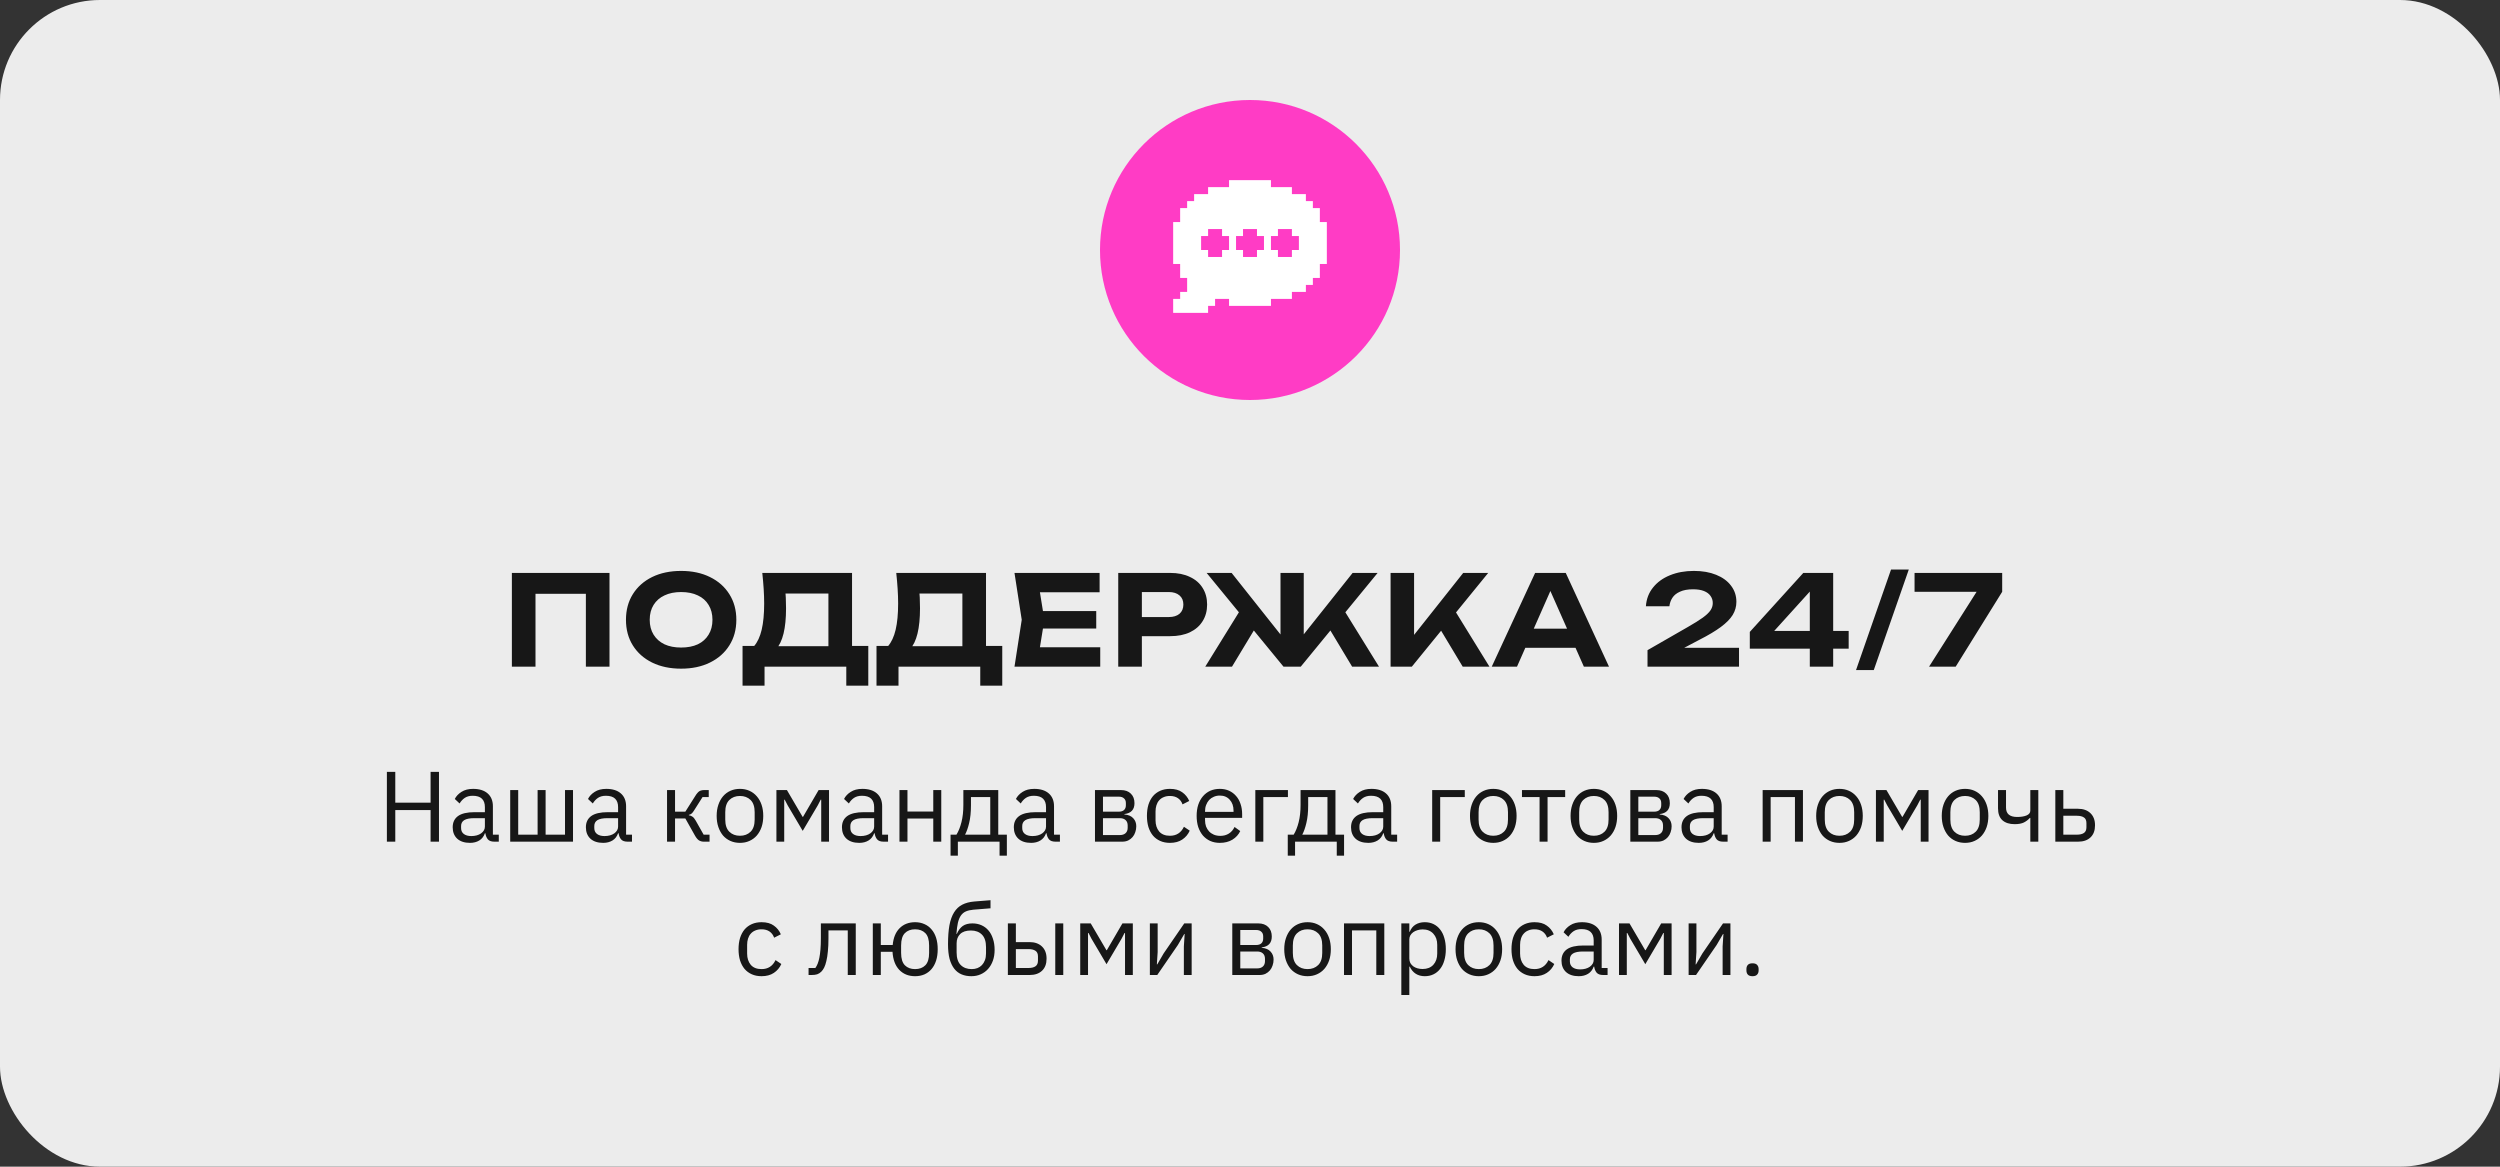 <?xml version="1.0" encoding="UTF-8"?> <svg xmlns="http://www.w3.org/2000/svg" width="300" height="140" viewBox="0 0 300 140" fill="none"><rect x="0" y="0" width="300" height="140" fill="#333333" stroke="none"/><rect width="300" height="140" rx="12" fill="#ECECEC"></rect><path d="M73.14 68.75V80H70.305V69.98L71.595 71.255H62.985L64.26 69.98V80H61.425V68.75H73.14ZM81.731 80.24C80.411 80.24 79.251 79.995 78.251 79.505C77.261 79.015 76.491 78.33 75.941 77.45C75.391 76.57 75.116 75.545 75.116 74.375C75.116 73.205 75.391 72.18 75.941 71.3C76.491 70.42 77.261 69.735 78.251 69.245C79.251 68.755 80.411 68.51 81.731 68.51C83.051 68.51 84.206 68.755 85.196 69.245C86.196 69.735 86.971 70.42 87.521 71.3C88.081 72.18 88.361 73.205 88.361 74.375C88.361 75.545 88.081 76.57 87.521 77.45C86.971 78.33 86.196 79.015 85.196 79.505C84.206 79.995 83.051 80.24 81.731 80.24ZM81.731 77.705C82.511 77.705 83.181 77.575 83.741 77.315C84.301 77.045 84.731 76.66 85.031 76.16C85.341 75.66 85.496 75.065 85.496 74.375C85.496 73.685 85.341 73.09 85.031 72.59C84.731 72.09 84.301 71.71 83.741 71.45C83.181 71.18 82.511 71.045 81.731 71.045C80.961 71.045 80.296 71.18 79.736 71.45C79.176 71.71 78.741 72.09 78.431 72.59C78.121 73.09 77.966 73.685 77.966 74.375C77.966 75.065 78.121 75.66 78.431 76.16C78.741 76.66 79.176 77.045 79.736 77.315C80.296 77.575 80.961 77.705 81.731 77.705ZM89.105 82.28V77.51H91.355L92.39 77.54H100.355L101.045 77.51H104.195V82.28H101.555V80H91.745V82.28H89.105ZM91.475 68.75H102.245V79.16H99.41V69.935L100.685 71.225H92.99L94.16 70.28C94.23 70.77 94.275 71.245 94.295 71.705C94.315 72.155 94.325 72.585 94.325 72.995C94.325 74.195 94.225 75.205 94.025 76.025C93.825 76.845 93.525 77.47 93.125 77.9C92.735 78.32 92.25 78.53 91.67 78.53L90.485 77.54C90.895 77.07 91.2 76.415 91.4 75.575C91.6 74.725 91.7 73.675 91.7 72.425C91.7 71.855 91.68 71.265 91.64 70.655C91.6 70.035 91.545 69.4 91.475 68.75ZM105.181 82.28V77.51H107.431L108.466 77.54H116.431L117.121 77.51H120.271V82.28H117.631V80H107.821V82.28H105.181ZM107.551 68.75H118.321V79.16H115.486V69.935L116.761 71.225H109.066L110.236 70.28C110.306 70.77 110.351 71.245 110.371 71.705C110.391 72.155 110.401 72.585 110.401 72.995C110.401 74.195 110.301 75.205 110.101 76.025C109.901 76.845 109.601 77.47 109.201 77.9C108.811 78.32 108.326 78.53 107.746 78.53L106.561 77.54C106.971 77.07 107.276 76.415 107.476 75.575C107.676 74.725 107.776 73.675 107.776 72.425C107.776 71.855 107.756 71.265 107.716 70.655C107.676 70.035 107.621 69.4 107.551 68.75ZM131.548 73.325V75.425H123.403V73.325H131.548ZM125.323 74.375L124.573 79.025L123.388 77.675H132.028V80H121.738L122.608 74.375L121.738 68.75H131.953V71.075H123.388L124.573 69.725L125.323 74.375ZM140.414 68.75C141.334 68.75 142.124 68.91 142.784 69.23C143.454 69.54 143.964 69.98 144.314 70.55C144.674 71.12 144.854 71.785 144.854 72.545C144.854 73.305 144.674 73.97 144.314 74.54C143.964 75.11 143.454 75.555 142.784 75.875C142.124 76.185 141.334 76.34 140.414 76.34H135.494V74.045H140.264C140.804 74.045 141.229 73.915 141.539 73.655C141.849 73.385 142.004 73.015 142.004 72.545C142.004 72.075 141.849 71.71 141.539 71.45C141.229 71.18 140.804 71.045 140.264 71.045H135.749L137.024 69.725V80H134.189V68.75H140.414ZM144.63 80L149.085 72.8L151.125 74.555L147.84 80H144.63ZM162.255 80L158.985 74.555L161.025 72.8L165.48 80H162.255ZM156.45 77.405L155.655 77.12L162.315 68.75H165.315L156.09 80H154.02L144.795 68.75H147.795L154.44 77.12L153.66 77.405V68.75H156.45V77.405ZM166.87 80V68.75H169.69V77.72L168.925 77.15L175.585 68.75H178.585L169.42 80H166.87ZM172.255 74.555L174.295 72.8L178.735 80H175.525L172.255 74.555ZM182.1 77.735V75.44H189.87V77.735H182.1ZM187.89 68.75L193.08 80H190.065L185.61 69.935H186.48L182.04 80H179.01L184.215 68.75H187.89ZM197.507 72.755C197.567 71.885 197.852 71.135 198.362 70.505C198.872 69.865 199.547 69.375 200.387 69.035C201.237 68.685 202.197 68.51 203.267 68.51C204.287 68.51 205.177 68.665 205.937 68.975C206.707 69.285 207.302 69.72 207.722 70.28C208.152 70.84 208.367 71.485 208.367 72.215C208.367 72.785 208.217 73.315 207.917 73.805C207.617 74.285 207.142 74.765 206.492 75.245C205.842 75.725 204.987 76.235 203.927 76.775L200.687 78.485L200.522 77.735H208.682V80H197.702V78.02L202.532 75.245C203.302 74.805 203.902 74.43 204.332 74.12C204.772 73.8 205.082 73.505 205.262 73.235C205.442 72.965 205.532 72.675 205.532 72.365C205.532 72.045 205.442 71.76 205.262 71.51C205.092 71.26 204.832 71.065 204.482 70.925C204.132 70.785 203.692 70.715 203.162 70.715C202.532 70.715 202.012 70.81 201.602 71C201.192 71.18 200.887 71.425 200.687 71.735C200.487 72.045 200.367 72.385 200.327 72.755H197.507ZM219.981 68.75V80H217.176V69.98H218.091L212.091 76.61L212.061 75.71H221.841V77.84H209.976V75.83L216.396 68.75H219.981ZM226.924 68.345H229.054L224.854 80.405H222.724L226.924 68.345ZM231.487 80L237.697 70.22L237.682 71.015H229.747V68.75H240.262V71.015L234.682 80H231.487Z" fill="#171717"></path><path d="M51.67 97.208H47.434V101H46.426V92.624H47.434V96.32H51.67V92.624H52.678V101H51.67V97.208ZM59.315 101C58.955 101 58.695 100.904 58.535 100.712C58.383 100.52 58.287 100.28 58.247 99.992H58.187C58.051 100.376 57.827 100.664 57.515 100.856C57.203 101.048 56.831 101.144 56.399 101.144C55.743 101.144 55.231 100.976 54.863 100.64C54.503 100.304 54.323 99.848 54.323 99.272C54.323 98.688 54.535 98.24 54.959 97.928C55.391 97.616 56.059 97.46 56.963 97.46H58.187V96.848C58.187 96.408 58.067 96.072 57.827 95.84C57.587 95.608 57.219 95.492 56.723 95.492C56.347 95.492 56.031 95.576 55.775 95.744C55.527 95.912 55.319 96.136 55.151 96.416L54.575 95.876C54.743 95.54 55.011 95.256 55.379 95.024C55.747 94.784 56.211 94.664 56.771 94.664C57.523 94.664 58.107 94.848 58.523 95.216C58.939 95.584 59.147 96.096 59.147 96.752V100.16H59.855V101H59.315ZM56.555 100.328C56.795 100.328 57.015 100.3 57.215 100.244C57.415 100.188 57.587 100.108 57.731 100.004C57.875 99.9 57.987 99.78 58.067 99.644C58.147 99.508 58.187 99.36 58.187 99.2V98.18H56.915C56.363 98.18 55.959 98.26 55.703 98.42C55.455 98.58 55.331 98.812 55.331 99.116V99.368C55.331 99.672 55.439 99.908 55.655 100.076C55.879 100.244 56.179 100.328 56.555 100.328ZM61.225 94.808H62.185V100.16H64.513V94.808H65.473V100.16H67.801V94.808H68.761V101H61.225V94.808ZM75.299 101C74.939 101 74.679 100.904 74.519 100.712C74.367 100.52 74.271 100.28 74.231 99.992H74.171C74.035 100.376 73.811 100.664 73.499 100.856C73.187 101.048 72.815 101.144 72.383 101.144C71.727 101.144 71.215 100.976 70.847 100.64C70.487 100.304 70.307 99.848 70.307 99.272C70.307 98.688 70.519 98.24 70.943 97.928C71.375 97.616 72.043 97.46 72.947 97.46H74.171V96.848C74.171 96.408 74.051 96.072 73.811 95.84C73.571 95.608 73.203 95.492 72.707 95.492C72.331 95.492 72.015 95.576 71.759 95.744C71.511 95.912 71.303 96.136 71.135 96.416L70.559 95.876C70.727 95.54 70.995 95.256 71.363 95.024C71.731 94.784 72.195 94.664 72.755 94.664C73.507 94.664 74.091 94.848 74.507 95.216C74.923 95.584 75.131 96.096 75.131 96.752V100.16H75.839V101H75.299ZM72.539 100.328C72.779 100.328 72.999 100.3 73.199 100.244C73.399 100.188 73.571 100.108 73.715 100.004C73.859 99.9 73.971 99.78 74.051 99.644C74.131 99.508 74.171 99.36 74.171 99.2V98.18H72.899C72.347 98.18 71.943 98.26 71.687 98.42C71.439 98.58 71.315 98.812 71.315 99.116V99.368C71.315 99.672 71.423 99.908 71.639 100.076C71.863 100.244 72.163 100.328 72.539 100.328ZM80.045 94.808H81.005V97.4H82.241L83.441 95.504C83.529 95.36 83.613 95.244 83.693 95.156C83.773 95.06 83.853 94.988 83.933 94.94C84.013 94.892 84.097 94.86 84.185 94.844C84.273 94.82 84.373 94.808 84.485 94.808H85.049V95.648H84.305L83.333 97.184C83.269 97.288 83.213 97.372 83.165 97.436C83.117 97.5 83.069 97.556 83.021 97.604C82.973 97.644 82.921 97.68 82.865 97.712C82.809 97.736 82.741 97.76 82.661 97.784V97.832C82.829 97.856 82.973 97.912 83.093 98C83.221 98.08 83.353 98.24 83.489 98.48L84.437 100.16H85.145V101H84.449C84.241 101 84.049 100.948 83.873 100.844C83.705 100.732 83.541 100.532 83.381 100.244L82.241 98.216H81.005V101H80.045V94.808ZM88.796 101.144C88.379 101.144 87.999 101.068 87.656 100.916C87.311 100.764 87.016 100.548 86.767 100.268C86.528 99.98 86.34 99.64 86.204 99.248C86.067 98.848 85.999 98.4 85.999 97.904C85.999 97.416 86.067 96.972 86.204 96.572C86.34 96.172 86.528 95.832 86.767 95.552C87.016 95.264 87.311 95.044 87.656 94.892C87.999 94.74 88.379 94.664 88.796 94.664C89.212 94.664 89.588 94.74 89.924 94.892C90.267 95.044 90.564 95.264 90.811 95.552C91.059 95.832 91.251 96.172 91.388 96.572C91.523 96.972 91.591 97.416 91.591 97.904C91.591 98.4 91.523 98.848 91.388 99.248C91.251 99.64 91.059 99.98 90.811 100.268C90.564 100.548 90.267 100.764 89.924 100.916C89.588 101.068 89.212 101.144 88.796 101.144ZM88.796 100.292C89.316 100.292 89.74 100.132 90.067 99.812C90.395 99.492 90.559 99.004 90.559 98.348V97.46C90.559 96.804 90.395 96.316 90.067 95.996C89.74 95.676 89.316 95.516 88.796 95.516C88.275 95.516 87.852 95.676 87.523 95.996C87.195 96.316 87.031 96.804 87.031 97.46V98.348C87.031 99.004 87.195 99.492 87.523 99.812C87.852 100.132 88.275 100.292 88.796 100.292ZM93.17 94.808H94.43L96.314 98.024H96.362L98.234 94.808H99.482V101H98.546V95.96H98.486L98.138 96.632L96.326 99.704L94.514 96.632L94.166 95.96H94.106V101H93.17V94.808ZM106.026 101C105.666 101 105.406 100.904 105.246 100.712C105.094 100.52 104.998 100.28 104.958 99.992H104.898C104.762 100.376 104.538 100.664 104.226 100.856C103.914 101.048 103.542 101.144 103.11 101.144C102.454 101.144 101.942 100.976 101.574 100.64C101.214 100.304 101.034 99.848 101.034 99.272C101.034 98.688 101.246 98.24 101.67 97.928C102.102 97.616 102.77 97.46 103.674 97.46H104.898V96.848C104.898 96.408 104.778 96.072 104.538 95.84C104.298 95.608 103.93 95.492 103.434 95.492C103.058 95.492 102.742 95.576 102.486 95.744C102.238 95.912 102.03 96.136 101.862 96.416L101.286 95.876C101.454 95.54 101.722 95.256 102.09 95.024C102.458 94.784 102.922 94.664 103.482 94.664C104.234 94.664 104.818 94.848 105.234 95.216C105.65 95.584 105.858 96.096 105.858 96.752V100.16H106.566V101H106.026ZM103.266 100.328C103.506 100.328 103.726 100.3 103.926 100.244C104.126 100.188 104.298 100.108 104.442 100.004C104.586 99.9 104.698 99.78 104.778 99.644C104.858 99.508 104.898 99.36 104.898 99.2V98.18H103.626C103.074 98.18 102.67 98.26 102.414 98.42C102.166 98.58 102.042 98.812 102.042 99.116V99.368C102.042 99.672 102.15 99.908 102.366 100.076C102.59 100.244 102.89 100.328 103.266 100.328ZM107.936 94.808H108.896V97.388H111.992V94.808H112.952V101H111.992V98.228H108.896V101H107.936V94.808ZM114.067 100.16H114.775C115.023 99.76 115.223 99.26 115.375 98.66C115.527 98.06 115.603 97.372 115.603 96.596V94.808H119.791V100.16H120.823V102.68H119.947V101H114.943V102.68H114.067V100.16ZM118.831 100.16V95.648H116.515V96.644C116.515 97.468 116.443 98.172 116.299 98.756C116.163 99.332 115.999 99.8 115.807 100.16H118.831ZM126.651 101C126.291 101 126.031 100.904 125.871 100.712C125.719 100.52 125.623 100.28 125.583 99.992H125.523C125.387 100.376 125.163 100.664 124.851 100.856C124.539 101.048 124.167 101.144 123.735 101.144C123.079 101.144 122.567 100.976 122.199 100.64C121.839 100.304 121.659 99.848 121.659 99.272C121.659 98.688 121.871 98.24 122.295 97.928C122.727 97.616 123.395 97.46 124.299 97.46H125.523V96.848C125.523 96.408 125.403 96.072 125.163 95.84C124.923 95.608 124.555 95.492 124.059 95.492C123.683 95.492 123.367 95.576 123.111 95.744C122.863 95.912 122.655 96.136 122.487 96.416L121.911 95.876C122.079 95.54 122.347 95.256 122.715 95.024C123.083 94.784 123.547 94.664 124.107 94.664C124.859 94.664 125.443 94.848 125.859 95.216C126.275 95.584 126.483 96.096 126.483 96.752V100.16H127.191V101H126.651ZM123.891 100.328C124.131 100.328 124.351 100.3 124.551 100.244C124.751 100.188 124.923 100.108 125.067 100.004C125.211 99.9 125.323 99.78 125.403 99.644C125.483 99.508 125.523 99.36 125.523 99.2V98.18H124.251C123.699 98.18 123.295 98.26 123.039 98.42C122.791 98.58 122.667 98.812 122.667 99.116V99.368C122.667 99.672 122.775 99.908 122.991 100.076C123.215 100.244 123.515 100.328 123.891 100.328ZM131.397 94.808H134.517C135.021 94.808 135.417 94.952 135.705 95.24C135.993 95.52 136.137 95.9 136.137 96.38C136.137 97.156 135.733 97.592 134.925 97.688V97.736C135.405 97.776 135.761 97.928 135.993 98.192C136.233 98.448 136.353 98.768 136.353 99.152C136.353 99.4 136.313 99.636 136.233 99.86C136.161 100.084 136.053 100.28 135.909 100.448C135.765 100.616 135.589 100.752 135.381 100.856C135.173 100.952 134.937 101 134.673 101H131.397V94.808ZM134.385 100.208C134.673 100.208 134.901 100.132 135.069 99.98C135.237 99.828 135.321 99.612 135.321 99.332V99.056C135.321 98.776 135.237 98.56 135.069 98.408C134.901 98.256 134.673 98.18 134.385 98.18H132.357V100.208H134.385ZM134.265 97.4C134.529 97.4 134.733 97.336 134.877 97.208C135.029 97.072 135.105 96.88 135.105 96.632V96.368C135.105 96.12 135.029 95.932 134.877 95.804C134.733 95.668 134.529 95.6 134.265 95.6H132.357V97.4H134.265ZM140.392 101.144C139.96 101.144 139.572 101.068 139.228 100.916C138.884 100.764 138.592 100.548 138.352 100.268C138.12 99.988 137.94 99.648 137.812 99.248C137.692 98.848 137.632 98.4 137.632 97.904C137.632 97.408 137.692 96.96 137.812 96.56C137.94 96.16 138.12 95.82 138.352 95.54C138.592 95.26 138.884 95.044 139.228 94.892C139.572 94.74 139.96 94.664 140.392 94.664C141.008 94.664 141.5 94.8 141.868 95.072C142.244 95.336 142.524 95.684 142.708 96.116L141.904 96.524C141.792 96.204 141.608 95.956 141.352 95.78C141.096 95.604 140.776 95.516 140.392 95.516C140.104 95.516 139.852 95.564 139.636 95.66C139.42 95.748 139.24 95.876 139.096 96.044C138.952 96.204 138.844 96.4 138.772 96.632C138.7 96.856 138.664 97.104 138.664 97.376V98.432C138.664 98.976 138.808 99.424 139.096 99.776C139.392 100.12 139.824 100.292 140.392 100.292C141.168 100.292 141.728 99.932 142.072 99.212L142.768 99.68C142.568 100.128 142.268 100.484 141.868 100.748C141.476 101.012 140.984 101.144 140.392 101.144ZM146.381 101.144C145.957 101.144 145.573 101.068 145.229 100.916C144.893 100.764 144.601 100.548 144.353 100.268C144.113 99.98 143.925 99.64 143.789 99.248C143.661 98.848 143.597 98.4 143.597 97.904C143.597 97.416 143.661 96.972 143.789 96.572C143.925 96.172 144.113 95.832 144.353 95.552C144.601 95.264 144.893 95.044 145.229 94.892C145.573 94.74 145.957 94.664 146.381 94.664C146.797 94.664 147.169 94.74 147.497 94.892C147.825 95.044 148.105 95.256 148.337 95.528C148.569 95.792 148.745 96.108 148.865 96.476C148.993 96.844 149.057 97.248 149.057 97.688V98.144H144.605V98.432C144.605 98.696 144.645 98.944 144.725 99.176C144.813 99.4 144.933 99.596 145.085 99.764C145.245 99.932 145.437 100.064 145.661 100.16C145.893 100.256 146.153 100.304 146.441 100.304C146.833 100.304 147.173 100.212 147.461 100.028C147.757 99.844 147.985 99.58 148.145 99.236L148.829 99.728C148.629 100.152 148.317 100.496 147.893 100.76C147.469 101.016 146.965 101.144 146.381 101.144ZM146.381 95.468C146.117 95.468 145.877 95.516 145.661 95.612C145.445 95.7 145.257 95.828 145.097 95.996C144.945 96.164 144.825 96.364 144.737 96.596C144.649 96.82 144.605 97.068 144.605 97.34V97.424H148.025V97.292C148.025 96.74 147.873 96.3 147.569 95.972C147.273 95.636 146.877 95.468 146.381 95.468ZM150.639 94.808H154.551V95.648H151.599V101H150.639V94.808ZM154.532 100.16H155.24C155.488 99.76 155.688 99.26 155.84 98.66C155.992 98.06 156.068 97.372 156.068 96.596V94.808H160.256V100.16H161.288V102.68H160.412V101H155.408V102.68H154.532V100.16ZM159.296 100.16V95.648H156.98V96.644C156.98 97.468 156.908 98.172 156.764 98.756C156.628 99.332 156.464 99.8 156.272 100.16H159.296ZM167.116 101C166.756 101 166.496 100.904 166.336 100.712C166.184 100.52 166.088 100.28 166.048 99.992H165.988C165.852 100.376 165.628 100.664 165.316 100.856C165.004 101.048 164.632 101.144 164.2 101.144C163.544 101.144 163.032 100.976 162.664 100.64C162.304 100.304 162.124 99.848 162.124 99.272C162.124 98.688 162.336 98.24 162.76 97.928C163.192 97.616 163.86 97.46 164.764 97.46H165.988V96.848C165.988 96.408 165.868 96.072 165.628 95.84C165.388 95.608 165.02 95.492 164.524 95.492C164.148 95.492 163.832 95.576 163.576 95.744C163.328 95.912 163.12 96.136 162.952 96.416L162.376 95.876C162.544 95.54 162.812 95.256 163.18 95.024C163.548 94.784 164.012 94.664 164.572 94.664C165.324 94.664 165.908 94.848 166.324 95.216C166.74 95.584 166.948 96.096 166.948 96.752V100.16H167.656V101H167.116ZM164.356 100.328C164.596 100.328 164.816 100.3 165.016 100.244C165.216 100.188 165.388 100.108 165.532 100.004C165.676 99.9 165.788 99.78 165.868 99.644C165.948 99.508 165.988 99.36 165.988 99.2V98.18H164.716C164.164 98.18 163.76 98.26 163.504 98.42C163.256 98.58 163.132 98.812 163.132 99.116V99.368C163.132 99.672 163.24 99.908 163.456 100.076C163.68 100.244 163.98 100.328 164.356 100.328ZM171.862 94.808H175.774V95.648H172.822V101H171.862V94.808ZM179.194 101.144C178.778 101.144 178.398 101.068 178.054 100.916C177.71 100.764 177.414 100.548 177.166 100.268C176.926 99.98 176.738 99.64 176.602 99.248C176.466 98.848 176.398 98.4 176.398 97.904C176.398 97.416 176.466 96.972 176.602 96.572C176.738 96.172 176.926 95.832 177.166 95.552C177.414 95.264 177.71 95.044 178.054 94.892C178.398 94.74 178.778 94.664 179.194 94.664C179.61 94.664 179.986 94.74 180.322 94.892C180.666 95.044 180.962 95.264 181.21 95.552C181.458 95.832 181.65 96.172 181.786 96.572C181.922 96.972 181.99 97.416 181.99 97.904C181.99 98.4 181.922 98.848 181.786 99.248C181.65 99.64 181.458 99.98 181.21 100.268C180.962 100.548 180.666 100.764 180.322 100.916C179.986 101.068 179.61 101.144 179.194 101.144ZM179.194 100.292C179.714 100.292 180.138 100.132 180.466 99.812C180.794 99.492 180.958 99.004 180.958 98.348V97.46C180.958 96.804 180.794 96.316 180.466 95.996C180.138 95.676 179.714 95.516 179.194 95.516C178.674 95.516 178.25 95.676 177.922 95.996C177.594 96.316 177.43 96.804 177.43 97.46V98.348C177.43 99.004 177.594 99.492 177.922 99.812C178.25 100.132 178.674 100.292 179.194 100.292ZM184.748 95.648H182.636V94.808H187.82V95.648H185.708V101H184.748V95.648ZM191.264 101.144C190.848 101.144 190.468 101.068 190.124 100.916C189.78 100.764 189.484 100.548 189.236 100.268C188.996 99.98 188.808 99.64 188.672 99.248C188.536 98.848 188.468 98.4 188.468 97.904C188.468 97.416 188.536 96.972 188.672 96.572C188.808 96.172 188.996 95.832 189.236 95.552C189.484 95.264 189.78 95.044 190.124 94.892C190.468 94.74 190.848 94.664 191.264 94.664C191.68 94.664 192.056 94.74 192.392 94.892C192.736 95.044 193.032 95.264 193.28 95.552C193.528 95.832 193.72 96.172 193.856 96.572C193.992 96.972 194.06 97.416 194.06 97.904C194.06 98.4 193.992 98.848 193.856 99.248C193.72 99.64 193.528 99.98 193.28 100.268C193.032 100.548 192.736 100.764 192.392 100.916C192.056 101.068 191.68 101.144 191.264 101.144ZM191.264 100.292C191.784 100.292 192.208 100.132 192.536 99.812C192.864 99.492 193.028 99.004 193.028 98.348V97.46C193.028 96.804 192.864 96.316 192.536 95.996C192.208 95.676 191.784 95.516 191.264 95.516C190.744 95.516 190.32 95.676 189.992 95.996C189.664 96.316 189.5 96.804 189.5 97.46V98.348C189.5 99.004 189.664 99.492 189.992 99.812C190.32 100.132 190.744 100.292 191.264 100.292ZM195.639 94.808H198.759C199.263 94.808 199.659 94.952 199.947 95.24C200.235 95.52 200.379 95.9 200.379 96.38C200.379 97.156 199.975 97.592 199.167 97.688V97.736C199.647 97.776 200.003 97.928 200.235 98.192C200.475 98.448 200.595 98.768 200.595 99.152C200.595 99.4 200.555 99.636 200.475 99.86C200.403 100.084 200.295 100.28 200.151 100.448C200.007 100.616 199.831 100.752 199.623 100.856C199.415 100.952 199.179 101 198.915 101H195.639V94.808ZM198.627 100.208C198.915 100.208 199.143 100.132 199.311 99.98C199.479 99.828 199.563 99.612 199.563 99.332V99.056C199.563 98.776 199.479 98.56 199.311 98.408C199.143 98.256 198.915 98.18 198.627 98.18H196.599V100.208H198.627ZM198.507 97.4C198.771 97.4 198.975 97.336 199.119 97.208C199.271 97.072 199.347 96.88 199.347 96.632V96.368C199.347 96.12 199.271 95.932 199.119 95.804C198.975 95.668 198.771 95.6 198.507 95.6H196.599V97.4H198.507ZM206.772 101C206.412 101 206.152 100.904 205.992 100.712C205.84 100.52 205.744 100.28 205.704 99.992H205.644C205.508 100.376 205.284 100.664 204.972 100.856C204.66 101.048 204.288 101.144 203.856 101.144C203.2 101.144 202.688 100.976 202.32 100.64C201.96 100.304 201.78 99.848 201.78 99.272C201.78 98.688 201.992 98.24 202.416 97.928C202.848 97.616 203.516 97.46 204.42 97.46H205.644V96.848C205.644 96.408 205.524 96.072 205.284 95.84C205.044 95.608 204.676 95.492 204.18 95.492C203.804 95.492 203.488 95.576 203.232 95.744C202.984 95.912 202.776 96.136 202.608 96.416L202.032 95.876C202.2 95.54 202.468 95.256 202.836 95.024C203.204 94.784 203.668 94.664 204.228 94.664C204.98 94.664 205.564 94.848 205.98 95.216C206.396 95.584 206.604 96.096 206.604 96.752V100.16H207.312V101H206.772ZM204.012 100.328C204.252 100.328 204.472 100.3 204.672 100.244C204.872 100.188 205.044 100.108 205.188 100.004C205.332 99.9 205.444 99.78 205.524 99.644C205.604 99.508 205.644 99.36 205.644 99.2V98.18H204.372C203.82 98.18 203.416 98.26 203.16 98.42C202.912 98.58 202.788 98.812 202.788 99.116V99.368C202.788 99.672 202.896 99.908 203.112 100.076C203.336 100.244 203.636 100.328 204.012 100.328ZM211.518 94.808H216.354V101H215.394V95.648H212.478V101H211.518V94.808ZM220.737 101.144C220.321 101.144 219.941 101.068 219.597 100.916C219.253 100.764 218.957 100.548 218.709 100.268C218.469 99.98 218.281 99.64 218.145 99.248C218.009 98.848 217.941 98.4 217.941 97.904C217.941 97.416 218.009 96.972 218.145 96.572C218.281 96.172 218.469 95.832 218.709 95.552C218.957 95.264 219.253 95.044 219.597 94.892C219.941 94.74 220.321 94.664 220.737 94.664C221.153 94.664 221.529 94.74 221.865 94.892C222.209 95.044 222.505 95.264 222.753 95.552C223.001 95.832 223.193 96.172 223.329 96.572C223.465 96.972 223.533 97.416 223.533 97.904C223.533 98.4 223.465 98.848 223.329 99.248C223.193 99.64 223.001 99.98 222.753 100.268C222.505 100.548 222.209 100.764 221.865 100.916C221.529 101.068 221.153 101.144 220.737 101.144ZM220.737 100.292C221.257 100.292 221.681 100.132 222.009 99.812C222.337 99.492 222.501 99.004 222.501 98.348V97.46C222.501 96.804 222.337 96.316 222.009 95.996C221.681 95.676 221.257 95.516 220.737 95.516C220.217 95.516 219.793 95.676 219.465 95.996C219.137 96.316 218.973 96.804 218.973 97.46V98.348C218.973 99.004 219.137 99.492 219.465 99.812C219.793 100.132 220.217 100.292 220.737 100.292ZM225.112 94.808H226.372L228.256 98.024H228.304L230.176 94.808H231.424V101H230.488V95.96H230.428L230.08 96.632L228.268 99.704L226.456 96.632L226.108 95.96H226.048V101H225.112V94.808ZM235.807 101.144C235.391 101.144 235.011 101.068 234.667 100.916C234.323 100.764 234.027 100.548 233.779 100.268C233.539 99.98 233.351 99.64 233.215 99.248C233.079 98.848 233.011 98.4 233.011 97.904C233.011 97.416 233.079 96.972 233.215 96.572C233.351 96.172 233.539 95.832 233.779 95.552C234.027 95.264 234.323 95.044 234.667 94.892C235.011 94.74 235.391 94.664 235.807 94.664C236.223 94.664 236.599 94.74 236.935 94.892C237.279 95.044 237.575 95.264 237.823 95.552C238.071 95.832 238.263 96.172 238.399 96.572C238.535 96.972 238.603 97.416 238.603 97.904C238.603 98.4 238.535 98.848 238.399 99.248C238.263 99.64 238.071 99.98 237.823 100.268C237.575 100.548 237.279 100.764 236.935 100.916C236.599 101.068 236.223 101.144 235.807 101.144ZM235.807 100.292C236.327 100.292 236.751 100.132 237.079 99.812C237.407 99.492 237.571 99.004 237.571 98.348V97.46C237.571 96.804 237.407 96.316 237.079 95.996C236.751 95.676 236.327 95.516 235.807 95.516C235.287 95.516 234.863 95.676 234.535 95.996C234.207 96.316 234.043 96.804 234.043 97.46V98.348C234.043 99.004 234.207 99.492 234.535 99.812C234.863 100.132 235.287 100.292 235.807 100.292ZM243.638 98.156H243.578C243.386 98.372 243.15 98.552 242.87 98.696C242.59 98.832 242.222 98.9 241.766 98.9C241.134 98.9 240.642 98.744 240.29 98.432C239.938 98.112 239.762 97.632 239.762 96.992V94.808H240.722V96.908C240.722 97.66 241.166 98.036 242.054 98.036C242.51 98.036 242.886 97.976 243.182 97.856C243.486 97.728 243.638 97.536 243.638 97.28V94.808H244.598V101H243.638V98.156ZM246.639 94.808H247.599V97.052H249.363C249.987 97.052 250.483 97.228 250.851 97.58C251.219 97.932 251.403 98.416 251.403 99.032C251.403 99.656 251.223 100.14 250.863 100.484C250.503 100.828 250.007 101 249.375 101H246.639V94.808ZM249.231 100.16C249.591 100.16 249.871 100.092 250.071 99.956C250.271 99.82 250.371 99.592 250.371 99.272V98.768C250.371 98.448 250.271 98.224 250.071 98.096C249.871 97.96 249.591 97.892 249.231 97.892H247.599V100.16H249.231ZM91.385 117.144C90.953 117.144 90.564 117.068 90.221 116.916C89.876 116.764 89.585 116.548 89.344 116.268C89.112 115.988 88.933 115.648 88.805 115.248C88.684 114.848 88.624 114.4 88.624 113.904C88.624 113.408 88.684 112.96 88.805 112.56C88.933 112.16 89.112 111.82 89.344 111.54C89.585 111.26 89.876 111.044 90.221 110.892C90.564 110.74 90.953 110.664 91.385 110.664C92.001 110.664 92.493 110.8 92.861 111.072C93.237 111.336 93.516 111.684 93.701 112.116L92.897 112.524C92.784 112.204 92.6 111.956 92.344 111.78C92.088 111.604 91.769 111.516 91.385 111.516C91.097 111.516 90.844 111.564 90.629 111.66C90.412 111.748 90.233 111.876 90.088 112.044C89.945 112.204 89.837 112.4 89.764 112.632C89.692 112.856 89.656 113.104 89.656 113.376V114.432C89.656 114.976 89.8 115.424 90.088 115.776C90.385 116.12 90.817 116.292 91.385 116.292C92.16 116.292 92.721 115.932 93.064 115.212L93.76 115.68C93.561 116.128 93.26 116.484 92.861 116.748C92.469 117.012 91.977 117.144 91.385 117.144ZM97.028 116.16H97.844C97.948 116.016 98.04 115.844 98.12 115.644C98.2 115.444 98.268 115.204 98.324 114.924C98.38 114.644 98.424 114.312 98.456 113.928C98.488 113.544 98.504 113.092 98.504 112.572V110.808H102.692V117H101.732V111.648H99.416V112.596C99.416 113.196 99.392 113.72 99.344 114.168C99.304 114.616 99.244 115 99.164 115.32C99.092 115.64 99.004 115.904 98.9 116.112C98.796 116.312 98.684 116.472 98.564 116.592C98.412 116.744 98.244 116.852 98.06 116.916C97.876 116.972 97.656 117 97.4 117H97.028V116.16ZM109.813 117.144C109.029 117.144 108.393 116.888 107.905 116.376C107.425 115.864 107.157 115.144 107.101 114.216H105.697V117H104.737V110.808H105.697V113.4H107.125C107.205 112.528 107.481 111.856 107.953 111.384C108.433 110.904 109.053 110.664 109.813 110.664C110.221 110.664 110.593 110.74 110.929 110.892C111.265 111.036 111.549 111.248 111.781 111.528C112.021 111.8 112.205 112.136 112.333 112.536C112.461 112.936 112.525 113.392 112.525 113.904C112.525 114.416 112.461 114.872 112.333 115.272C112.205 115.672 112.021 116.012 111.781 116.292C111.549 116.564 111.265 116.776 110.929 116.928C110.593 117.072 110.221 117.144 109.813 117.144ZM109.813 116.292C110.325 116.292 110.733 116.14 111.037 115.836C111.341 115.532 111.493 115.036 111.493 114.348V113.46C111.493 112.772 111.341 112.276 111.037 111.972C110.733 111.668 110.325 111.516 109.813 111.516C109.301 111.516 108.893 111.668 108.589 111.972C108.285 112.276 108.133 112.772 108.133 113.46V114.348C108.133 115.036 108.285 115.532 108.589 115.836C108.893 116.14 109.301 116.292 109.813 116.292ZM116.558 117.144C116.126 117.144 115.738 117.072 115.394 116.928C115.05 116.784 114.758 116.56 114.518 116.256C114.278 115.952 114.09 115.56 113.954 115.08C113.826 114.592 113.762 114.004 113.762 113.316C113.762 112.428 113.818 111.668 113.93 111.036C114.05 110.404 114.238 109.884 114.494 109.476C114.75 109.068 115.074 108.764 115.466 108.564C115.866 108.356 116.35 108.228 116.918 108.18L118.862 108.024V108.996L116.798 109.164C116.446 109.196 116.15 109.264 115.91 109.368C115.67 109.472 115.47 109.636 115.31 109.86C115.158 110.076 115.038 110.364 114.95 110.724C114.87 111.084 114.81 111.532 114.77 112.068H114.818C115.002 111.644 115.238 111.328 115.526 111.12C115.822 110.912 116.21 110.808 116.69 110.808C117.082 110.808 117.442 110.88 117.77 111.024C118.098 111.168 118.378 111.376 118.61 111.648C118.842 111.912 119.022 112.244 119.15 112.644C119.286 113.036 119.354 113.484 119.354 113.988C119.354 114.46 119.286 114.888 119.15 115.272C119.014 115.656 118.822 115.988 118.574 116.268C118.326 116.548 118.03 116.764 117.686 116.916C117.35 117.068 116.974 117.144 116.558 117.144ZM116.606 116.292C116.854 116.292 117.082 116.252 117.29 116.172C117.498 116.092 117.678 115.972 117.83 115.812C117.982 115.652 118.102 115.456 118.19 115.224C118.278 114.992 118.322 114.72 118.322 114.408V113.652C118.322 112.98 118.158 112.48 117.83 112.152C117.502 111.824 117.062 111.66 116.51 111.66C115.934 111.66 115.502 111.804 115.214 112.092C114.934 112.372 114.794 112.74 114.794 113.196V114.3C114.794 114.972 114.958 115.472 115.286 115.8C115.614 116.128 116.054 116.292 116.606 116.292ZM120.944 110.808H121.904V113.052H123.548C124.172 113.052 124.668 113.228 125.036 113.58C125.404 113.932 125.588 114.416 125.588 115.032C125.588 115.656 125.408 116.14 125.048 116.484C124.688 116.828 124.192 117 123.56 117H120.944V110.808ZM123.416 116.16C123.776 116.16 124.056 116.092 124.256 115.956C124.456 115.82 124.556 115.592 124.556 115.272V114.768C124.556 114.448 124.456 114.224 124.256 114.096C124.056 113.96 123.776 113.892 123.416 113.892H121.904V116.16H123.416ZM126.632 110.808H127.592V117H126.632V110.808ZM129.627 110.808H130.887L132.771 114.024H132.819L134.691 110.808H135.939V117H135.003V111.96H134.943L134.595 112.632L132.783 115.704L130.971 112.632L130.623 111.96H130.563V117H129.627V110.808ZM137.983 110.808H138.919V114.24L138.823 115.728H138.871L139.639 114.408L142.111 110.808H142.999V117H142.063V113.568L142.159 112.08H142.111L141.343 113.4L138.871 117H137.983V110.808ZM147.874 110.808H150.994C151.498 110.808 151.894 110.952 152.182 111.24C152.47 111.52 152.614 111.9 152.614 112.38C152.614 113.156 152.21 113.592 151.402 113.688V113.736C151.882 113.776 152.238 113.928 152.47 114.192C152.71 114.448 152.83 114.768 152.83 115.152C152.83 115.4 152.79 115.636 152.71 115.86C152.638 116.084 152.53 116.28 152.386 116.448C152.242 116.616 152.066 116.752 151.858 116.856C151.65 116.952 151.414 117 151.15 117H147.874V110.808ZM150.862 116.208C151.15 116.208 151.378 116.132 151.546 115.98C151.714 115.828 151.798 115.612 151.798 115.332V115.056C151.798 114.776 151.714 114.56 151.546 114.408C151.378 114.256 151.15 114.18 150.862 114.18H148.834V116.208H150.862ZM150.742 113.4C151.006 113.4 151.21 113.336 151.354 113.208C151.506 113.072 151.582 112.88 151.582 112.632V112.368C151.582 112.12 151.506 111.932 151.354 111.804C151.21 111.668 151.006 111.6 150.742 111.6H148.834V113.4H150.742ZM156.905 117.144C156.489 117.144 156.109 117.068 155.765 116.916C155.421 116.764 155.125 116.548 154.877 116.268C154.637 115.98 154.449 115.64 154.313 115.248C154.177 114.848 154.109 114.4 154.109 113.904C154.109 113.416 154.177 112.972 154.313 112.572C154.449 112.172 154.637 111.832 154.877 111.552C155.125 111.264 155.421 111.044 155.765 110.892C156.109 110.74 156.489 110.664 156.905 110.664C157.321 110.664 157.697 110.74 158.033 110.892C158.377 111.044 158.673 111.264 158.921 111.552C159.169 111.832 159.361 112.172 159.497 112.572C159.633 112.972 159.701 113.416 159.701 113.904C159.701 114.4 159.633 114.848 159.497 115.248C159.361 115.64 159.169 115.98 158.921 116.268C158.673 116.548 158.377 116.764 158.033 116.916C157.697 117.068 157.321 117.144 156.905 117.144ZM156.905 116.292C157.425 116.292 157.849 116.132 158.177 115.812C158.505 115.492 158.669 115.004 158.669 114.348V113.46C158.669 112.804 158.505 112.316 158.177 111.996C157.849 111.676 157.425 111.516 156.905 111.516C156.385 111.516 155.961 111.676 155.633 111.996C155.305 112.316 155.141 112.804 155.141 113.46V114.348C155.141 115.004 155.305 115.492 155.633 115.812C155.961 116.132 156.385 116.292 156.905 116.292ZM161.28 110.808H166.116V117H165.156V111.648H162.24V117H161.28V110.808ZM168.159 110.808H169.119V111.816H169.167C169.327 111.424 169.559 111.136 169.863 110.952C170.175 110.76 170.547 110.664 170.979 110.664C171.363 110.664 171.711 110.74 172.023 110.892C172.335 111.044 172.599 111.26 172.815 111.54C173.039 111.82 173.207 112.16 173.319 112.56C173.439 112.96 173.499 113.408 173.499 113.904C173.499 114.4 173.439 114.848 173.319 115.248C173.207 115.648 173.039 115.988 172.815 116.268C172.599 116.548 172.335 116.764 172.023 116.916C171.711 117.068 171.363 117.144 170.979 117.144C170.139 117.144 169.535 116.76 169.167 115.992H169.119V119.4H168.159V110.808ZM170.715 116.28C171.259 116.28 171.687 116.112 171.999 115.776C172.311 115.432 172.467 114.984 172.467 114.432V113.376C172.467 112.824 172.311 112.38 171.999 112.044C171.687 111.7 171.259 111.528 170.715 111.528C170.499 111.528 170.291 111.56 170.091 111.624C169.899 111.68 169.731 111.76 169.587 111.864C169.443 111.968 169.327 112.096 169.239 112.248C169.159 112.392 169.119 112.548 169.119 112.716V115.02C169.119 115.22 169.159 115.4 169.239 115.56C169.327 115.712 169.443 115.844 169.587 115.956C169.731 116.06 169.899 116.14 170.091 116.196C170.291 116.252 170.499 116.28 170.715 116.28ZM177.46 117.144C177.044 117.144 176.664 117.068 176.32 116.916C175.976 116.764 175.68 116.548 175.432 116.268C175.192 115.98 175.004 115.64 174.868 115.248C174.732 114.848 174.664 114.4 174.664 113.904C174.664 113.416 174.732 112.972 174.868 112.572C175.004 112.172 175.192 111.832 175.432 111.552C175.68 111.264 175.976 111.044 176.32 110.892C176.664 110.74 177.044 110.664 177.46 110.664C177.876 110.664 178.252 110.74 178.588 110.892C178.932 111.044 179.228 111.264 179.476 111.552C179.724 111.832 179.916 112.172 180.052 112.572C180.188 112.972 180.256 113.416 180.256 113.904C180.256 114.4 180.188 114.848 180.052 115.248C179.916 115.64 179.724 115.98 179.476 116.268C179.228 116.548 178.932 116.764 178.588 116.916C178.252 117.068 177.876 117.144 177.46 117.144ZM177.46 116.292C177.98 116.292 178.404 116.132 178.732 115.812C179.06 115.492 179.224 115.004 179.224 114.348V113.46C179.224 112.804 179.06 112.316 178.732 111.996C178.404 111.676 177.98 111.516 177.46 111.516C176.94 111.516 176.516 111.676 176.188 111.996C175.86 112.316 175.696 112.804 175.696 113.46V114.348C175.696 115.004 175.86 115.492 176.188 115.812C176.516 116.132 176.94 116.292 177.46 116.292ZM184.138 117.144C183.706 117.144 183.318 117.068 182.974 116.916C182.63 116.764 182.338 116.548 182.098 116.268C181.866 115.988 181.686 115.648 181.558 115.248C181.438 114.848 181.378 114.4 181.378 113.904C181.378 113.408 181.438 112.96 181.558 112.56C181.686 112.16 181.866 111.82 182.098 111.54C182.338 111.26 182.63 111.044 182.974 110.892C183.318 110.74 183.706 110.664 184.138 110.664C184.754 110.664 185.246 110.8 185.614 111.072C185.99 111.336 186.27 111.684 186.454 112.116L185.65 112.524C185.538 112.204 185.354 111.956 185.098 111.78C184.842 111.604 184.522 111.516 184.138 111.516C183.85 111.516 183.598 111.564 183.382 111.66C183.166 111.748 182.986 111.876 182.842 112.044C182.698 112.204 182.59 112.4 182.518 112.632C182.446 112.856 182.41 113.104 182.41 113.376V114.432C182.41 114.976 182.554 115.424 182.842 115.776C183.138 116.12 183.57 116.292 184.138 116.292C184.914 116.292 185.474 115.932 185.818 115.212L186.514 115.68C186.314 116.128 186.014 116.484 185.614 116.748C185.222 117.012 184.73 117.144 184.138 117.144ZM192.37 117C192.01 117 191.75 116.904 191.59 116.712C191.438 116.52 191.342 116.28 191.302 115.992H191.242C191.106 116.376 190.882 116.664 190.57 116.856C190.258 117.048 189.886 117.144 189.454 117.144C188.798 117.144 188.286 116.976 187.918 116.64C187.558 116.304 187.378 115.848 187.378 115.272C187.378 114.688 187.59 114.24 188.014 113.928C188.446 113.616 189.114 113.46 190.018 113.46H191.242V112.848C191.242 112.408 191.122 112.072 190.882 111.84C190.642 111.608 190.274 111.492 189.778 111.492C189.402 111.492 189.086 111.576 188.83 111.744C188.582 111.912 188.374 112.136 188.206 112.416L187.63 111.876C187.798 111.54 188.066 111.256 188.434 111.024C188.802 110.784 189.266 110.664 189.826 110.664C190.578 110.664 191.162 110.848 191.578 111.216C191.994 111.584 192.202 112.096 192.202 112.752V116.16H192.91V117H192.37ZM189.61 116.328C189.85 116.328 190.07 116.3 190.27 116.244C190.47 116.188 190.642 116.108 190.786 116.004C190.93 115.9 191.042 115.78 191.122 115.644C191.202 115.508 191.242 115.36 191.242 115.2V114.18H189.97C189.418 114.18 189.014 114.26 188.758 114.42C188.51 114.58 188.386 114.812 188.386 115.116V115.368C188.386 115.672 188.494 115.908 188.71 116.076C188.934 116.244 189.234 116.328 189.61 116.328ZM194.28 110.808H195.54L197.424 114.024H197.472L199.344 110.808H200.592V117H199.656V111.96H199.596L199.248 112.632L197.436 115.704L195.624 112.632L195.276 111.96H195.216V117H194.28V110.808ZM202.635 110.808H203.571V114.24L203.475 115.728H203.523L204.291 114.408L206.763 110.808H207.651V117H206.715V113.568L206.811 112.08H206.763L205.995 113.4L203.523 117H202.635V110.808ZM210.302 117.144C210.046 117.144 209.858 117.08 209.738 116.952C209.626 116.824 209.57 116.656 209.57 116.448V116.292C209.57 116.084 209.626 115.916 209.738 115.788C209.858 115.66 210.046 115.596 210.302 115.596C210.558 115.596 210.742 115.66 210.854 115.788C210.974 115.916 211.034 116.084 211.034 116.292V116.448C211.034 116.656 210.974 116.824 210.854 116.952C210.742 117.08 210.558 117.144 210.302 117.144Z" fill="#171717"></path><circle cx="150" cy="30" r="18" fill="#FF3CC5"></circle><path d="M158.382 26.647V24.971H157.544V24.132H156.706V23.294H155.029V22.456H152.515V21.618H147.485V22.456H144.971V23.294H143.294V24.132H142.456V24.971H141.618V26.647H140.779V31.677H141.618V33.353H142.456V35.029H141.618V35.868H140.779V37.544H144.971V36.706H145.809V35.868H147.485V36.706H152.515V35.868H155.029V35.029H156.706V34.191H157.544V33.353H158.382V31.677H159.221V26.647H158.382ZM153.353 30.838V30H152.515V28.324H153.353V27.485H155.029V28.324H155.868V30H155.029V30.838H153.353ZM148.324 30V28.324H149.162V27.485H150.838V28.324H151.677V30H150.838V30.838H149.162V30H148.324ZM146.647 27.485V28.324H147.485V30H146.647V30.838H144.971V30H144.132V28.324H144.971V27.485H146.647Z" fill="white"></path></svg> 